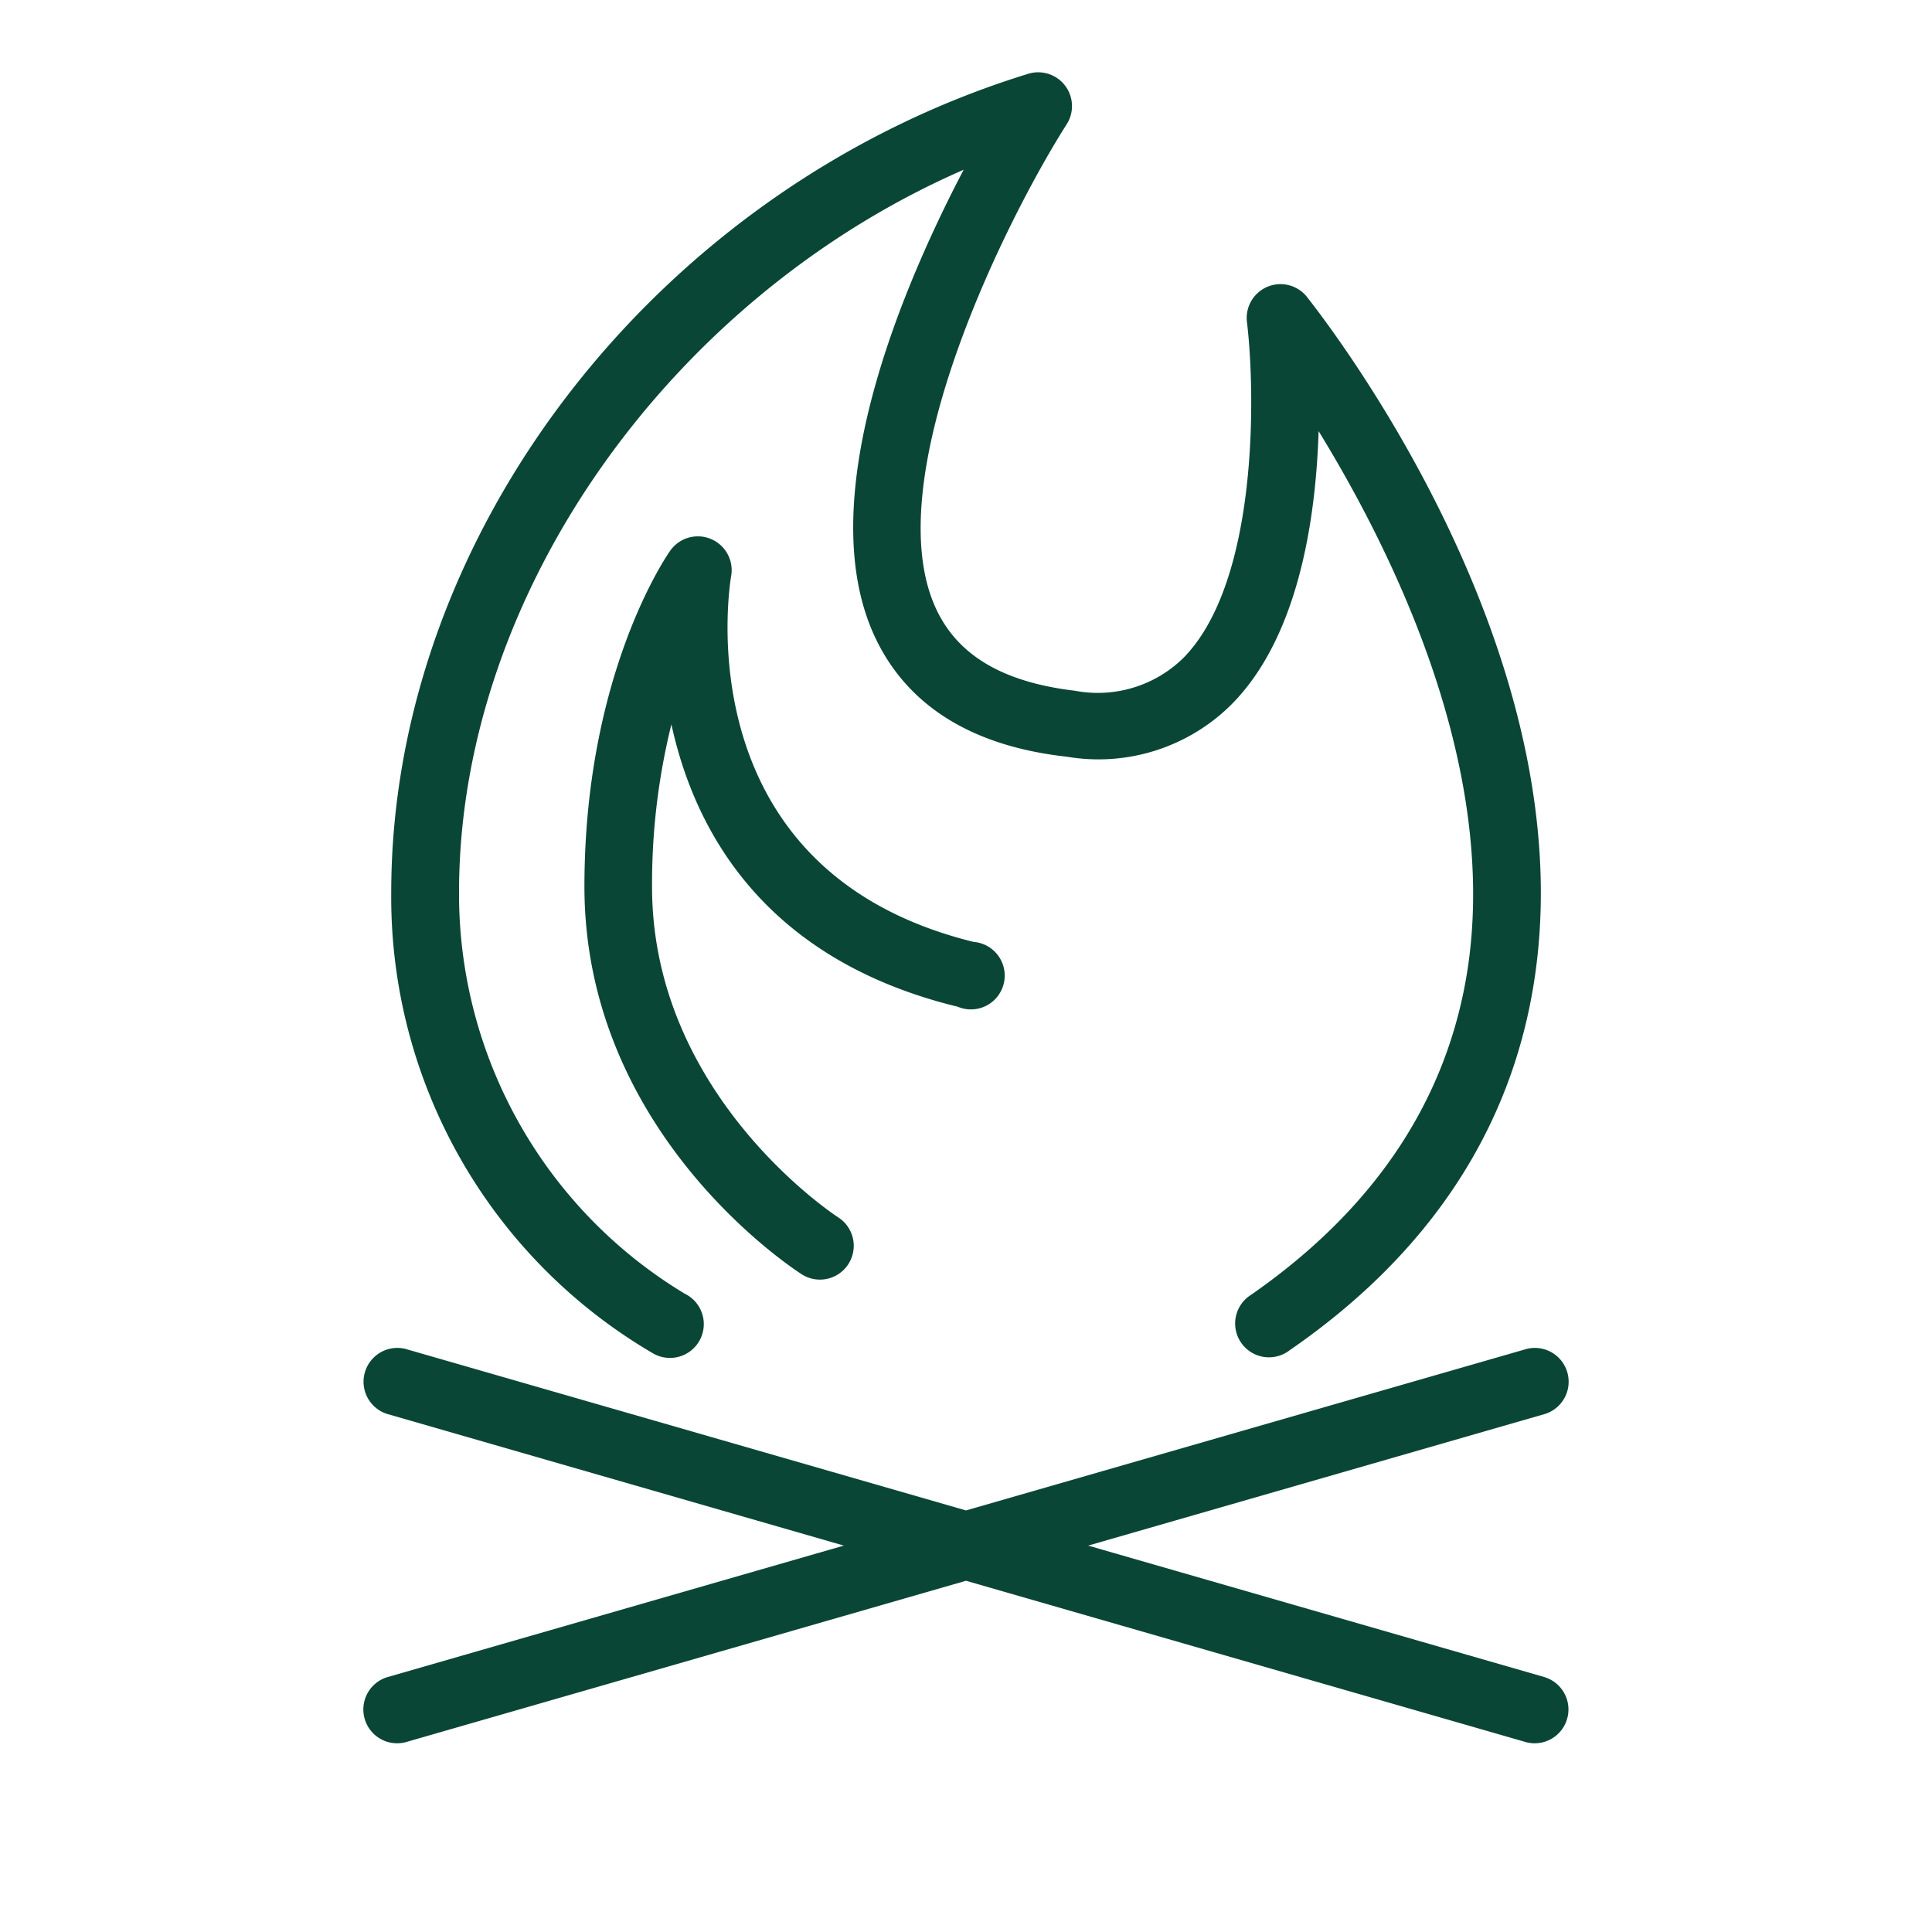 <svg xmlns="http://www.w3.org/2000/svg" viewBox="0 0 100 100" fill-rule="evenodd"><g class="t-group-origins"><path d="M79.92 87.06 55.42 80l24.5-7.06a1.5 1.5 0 0 0-.83-2.88L50 78.44l-29.08-8.38a1.5 1.5 0 0 0-.83 2.88L44.58 80l-24.5 7.06a1.5 1.5 0 0 0 .83 2.88L50 81.56l29.08 8.38a1.5 1.5 0 0 0 .83-2.88Z" stroke-width="0.5" stroke="#0a4635" fill="#0a4635" stroke-width-old="0"></path><path d="M33.92 69.83a1.5 1.5 0 1 0 1.4-2.65 24.4 24.4 0 0 1-11.81-21c0-15.76 11.33-31.41 26.92-37.9-3.13 5.84-8.32 17.41-4.89 24.64 1.63 3.43 4.9 5.47 9.72 6a9.51 9.51 0 0 0 8.28-2.61c3.63-3.63 4.42-10.2 4.48-14.84C71.81 27.49 77.82 39 76.24 50c-1 6.88-4.8 12.68-11.35 17.23a1.5 1.5 0 1 0 1.71 2.46c7.26-5 11.5-11.52 12.61-19.27C81.66 33.35 68 16.24 67.45 15.52a1.5 1.5 0 0 0-2.66 1.12c.43 3.53.65 13.57-3.39 17.62A6.58 6.58 0 0 1 55.6 36c-3.78-.45-6.19-1.87-7.36-4.35C45 24.78 52 11 55 6.3a1.5 1.5 0 0 0-1.71-2.24C34.31 9.9 20.5 27.62 20.5 46.2a27.09 27.09 0 0 0 13.42 23.63Z" stroke-width="0.5" stroke="#0a4635" fill="#0a4635" stroke-width-old="0"></path><path d="M49.65 51.87a1.5 1.5 0 1 0 .7-2.87C35.14 45.26 37.49 30.39 37.6 29.76a1.5 1.5 0 0 0-2.7-1.12c-.18.25-4.4 6.36-4.4 17.25 0 12.64 10.71 19.59 11.17 19.88a1.5 1.5 0 0 0 1.61-2.53c-.1-.06-9.78-6.33-9.78-17.34a34.54 34.54 0 0 1 1.29-9.53c.95 5.63 4.28 12.93 14.86 15.5Z" stroke-width="0.5" stroke="#0a4635" fill="#0a4635" stroke-width-old="0"></path></g></svg>
